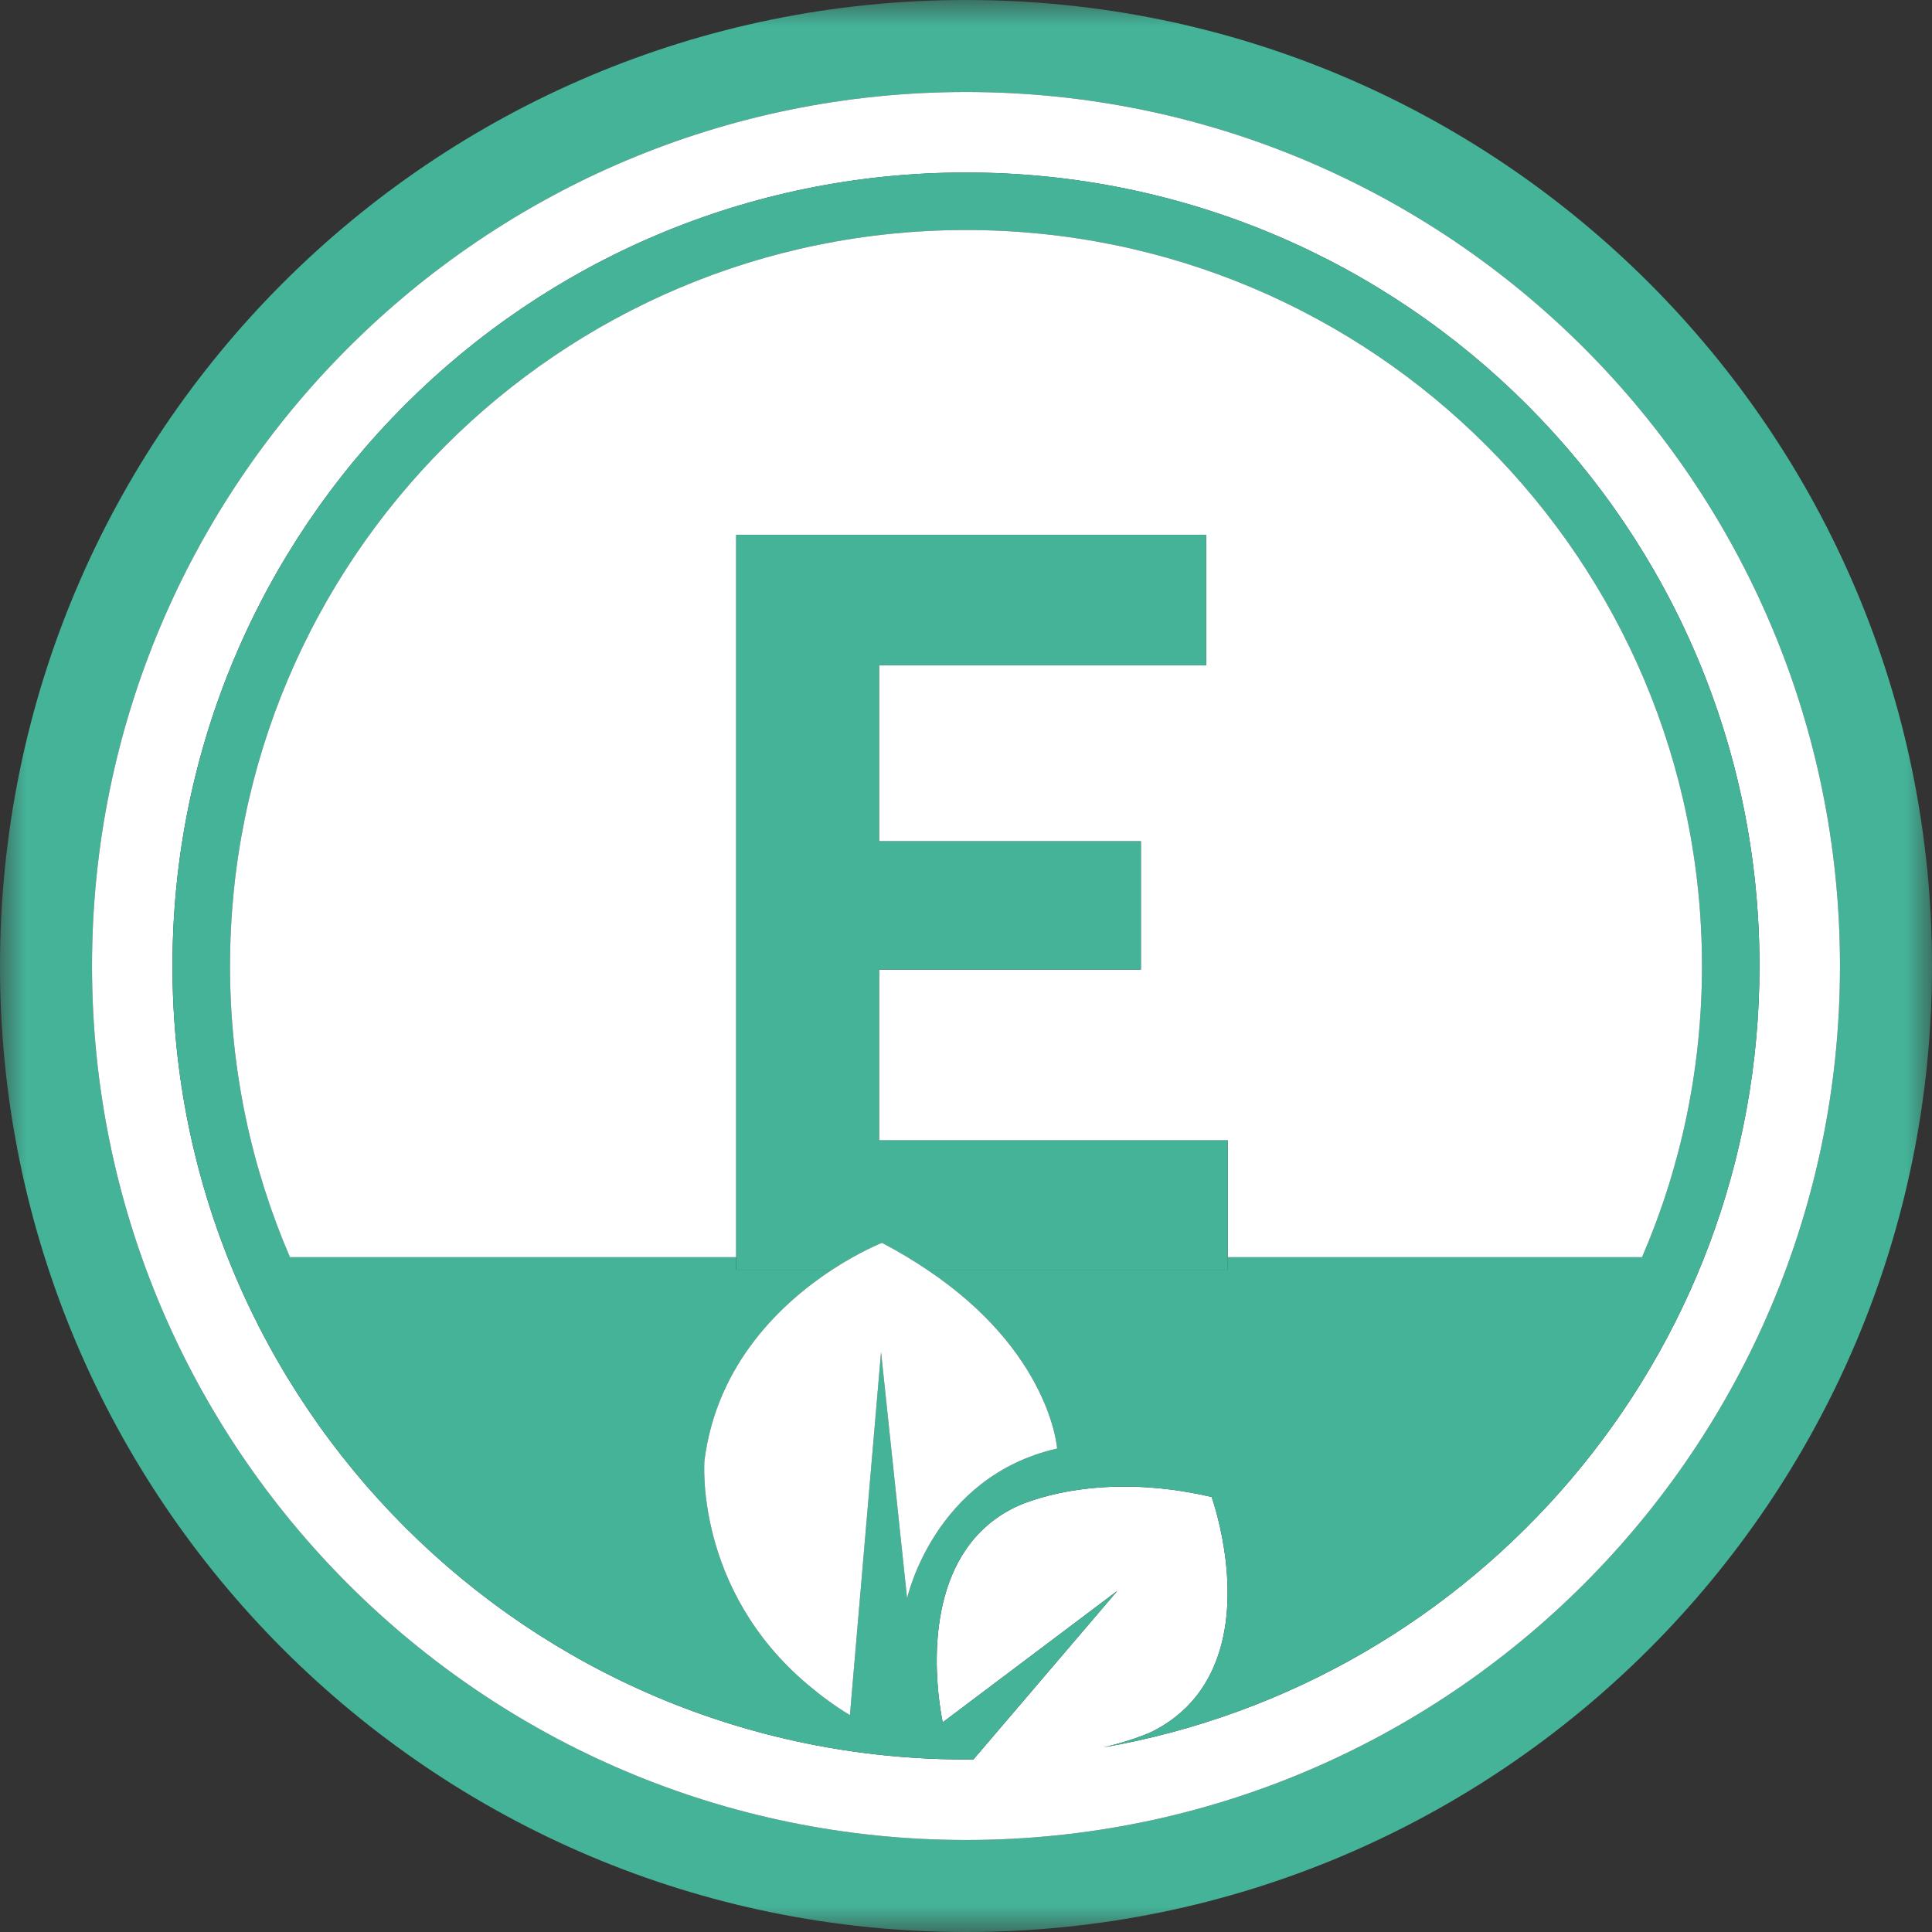 <svg xmlns="http://www.w3.org/2000/svg" xmlns:xlink="http://www.w3.org/1999/xlink" width="37" height="37" viewBox="0 0 37 37">
  <rect x="0" y="0" width="37" height="37" fill="#333333" stroke="none"/>
  <defs>
    <polygon id="ic-environnement-small-a" points="0 0 18.5 0 18.5 37 0 37"/>
    <polygon id="ic-environnement-small-c" points="0 0 37 0 37 37 0 37"/>
  </defs>
  <g fill="none" fill-rule="evenodd">
    <g transform="translate(18.5)">
      <mask id="ic-environnement-small-b" fill="#fff">
        <use xlink:href="#ic-environnement-small-a"/>
      </mask>
      <path fill="#45B398" d="M0,0 L0,0 C10.217,0 18.5,8.283 18.5,18.5 C18.5,28.717 10.217,37 0,37 L0,37 C10.217,37 18.5,28.717 18.5,18.5 C18.5,8.283 10.217,0 0,0" mask="url(#ic-environnement-small-b)"/>
    </g>
    <mask id="ic-environnement-small-d" fill="#fff">
      <use xlink:href="#ic-environnement-small-c"/>
    </mask>
    <path fill="#45B398" d="M18.5,35.238 C9.256,35.238 1.762,27.744 1.762,18.5 C1.762,9.256 9.256,1.762 18.5,1.762 C27.744,1.762 35.238,9.256 35.238,18.5 C35.238,27.744 27.744,35.238 18.5,35.238 M37,18.5 C37,8.283 28.717,0 18.5,0 C8.283,0 -0,8.283 -0,18.5 C-0,28.717 8.283,37 18.5,37 C28.717,37 37,28.717 37,18.5" mask="url(#ic-environnement-small-d)"/>
    <path fill="#FFF" d="M21.131,33.465 C21.767,33.315 22.092,33.149 22.092,33.149 C22.746,32.811 23.113,32.303 23.311,31.752 C23.814,30.355 23.204,28.669 23.204,28.669 C20.955,28.145 19.537,28.814 19.415,28.877 C17.809,29.68 17.879,31.717 17.989,32.583 C18.02,32.828 18.054,32.985 18.054,32.985 L18.574,32.593 L21.398,30.467 L19.623,32.547 L18.645,33.692 C18.652,33.693 18.658,33.692 18.664,33.693 C18.609,33.693 18.555,33.696 18.5,33.696 C10.107,33.696 3.303,26.893 3.303,18.5 C3.303,10.107 10.107,3.304 18.5,3.304 C26.893,3.304 33.696,10.107 33.696,18.5 C33.696,25.995 28.269,32.218 21.131,33.465 M18.5,1.762 C9.256,1.762 1.762,9.256 1.762,18.5 C1.762,27.744 9.256,35.238 18.5,35.238 C27.744,35.238 35.238,27.744 35.238,18.5 C35.238,9.256 27.744,1.762 18.5,1.762"/>
    <path fill="#45B398" d="M23.514,24.077 L23.514,24.317 L17.756,24.317 C20.122,25.9 20.245,27.741 20.245,27.741 C17.88,28.28 17.372,30.612 17.372,30.612 L16.873,25.892 L16.313,32.425 L16.277,32.847 C15.975,32.665 15.714,32.468 15.474,32.266 C13.291,30.431 13.491,27.972 13.491,27.972 C13.731,26.08 15.016,24.919 15.935,24.317 L14.099,24.317 L14.099,24.077 L5.554,24.077 C4.816,22.366 4.405,20.482 4.405,18.5 C4.405,10.715 10.715,4.405 18.5,4.405 C26.285,4.405 32.595,10.715 32.595,18.5 C32.595,20.482 32.185,22.366 31.447,24.077 L23.514,24.077 Z M18.5,3.303 C10.107,3.303 3.303,10.107 3.303,18.5 C3.303,26.893 10.107,33.696 18.5,33.696 C18.555,33.696 18.609,33.693 18.664,33.692 C18.658,33.692 18.652,33.692 18.645,33.692 L19.623,32.547 L21.398,30.468 L18.574,32.593 L18.054,32.984 C18.054,32.984 18.02,32.828 17.989,32.582 C17.879,31.717 17.809,29.68 19.415,28.877 C19.538,28.814 20.955,28.145 23.204,28.669 C23.204,28.669 23.814,30.356 23.311,31.752 C23.113,32.303 22.746,32.81 22.092,33.149 C22.092,33.149 21.767,33.315 21.131,33.465 C28.269,32.218 33.696,25.995 33.696,18.5 C33.696,10.107 26.893,3.303 18.5,3.303 L18.5,3.303 Z"/>
    <path fill="#FFF" d="M18.5,4.405 C10.715,4.405 4.405,10.715 4.405,18.5 C4.405,20.482 4.816,22.366 5.553,24.077 L14.1,24.077 L14.1,10.245 L23.098,10.245 L23.098,12.742 L16.835,12.742 L16.835,16.111 L21.849,16.111 L21.849,18.569 L16.835,18.569 L16.835,21.84 L23.514,21.84 L23.514,24.077 L31.447,24.077 C32.185,22.366 32.595,20.482 32.595,18.5 C32.595,10.715 26.285,4.405 18.5,4.405"/>
    <path fill="#45B398" d="M16.835,21.839 L16.835,18.569 L21.85,18.569 L21.85,16.112 L16.835,16.112 L16.835,12.742 L23.098,12.742 L23.098,10.244 L14.099,10.244 L14.099,24.077 L14.099,24.317 L15.935,24.317 C16.476,23.963 16.891,23.802 16.891,23.802 C17.211,23.968 17.494,24.142 17.756,24.317 L23.514,24.317 L23.514,24.077 L23.514,21.839 L16.835,21.839 Z"/>
    <path fill="#FFF" d="M15.935,24.317 C15.016,24.919 13.731,26.08 13.491,27.972 C13.491,27.972 13.291,30.431 15.474,32.266 C15.714,32.468 15.975,32.665 16.277,32.847 L16.313,32.425 L16.873,25.892 L17.372,30.612 C17.372,30.612 17.88,28.28 20.245,27.741 C20.245,27.741 20.122,25.9 17.756,24.317 C17.494,24.142 17.211,23.968 16.891,23.802 C16.891,23.802 16.476,23.963 15.935,24.317"/>
  </g>
</svg>
